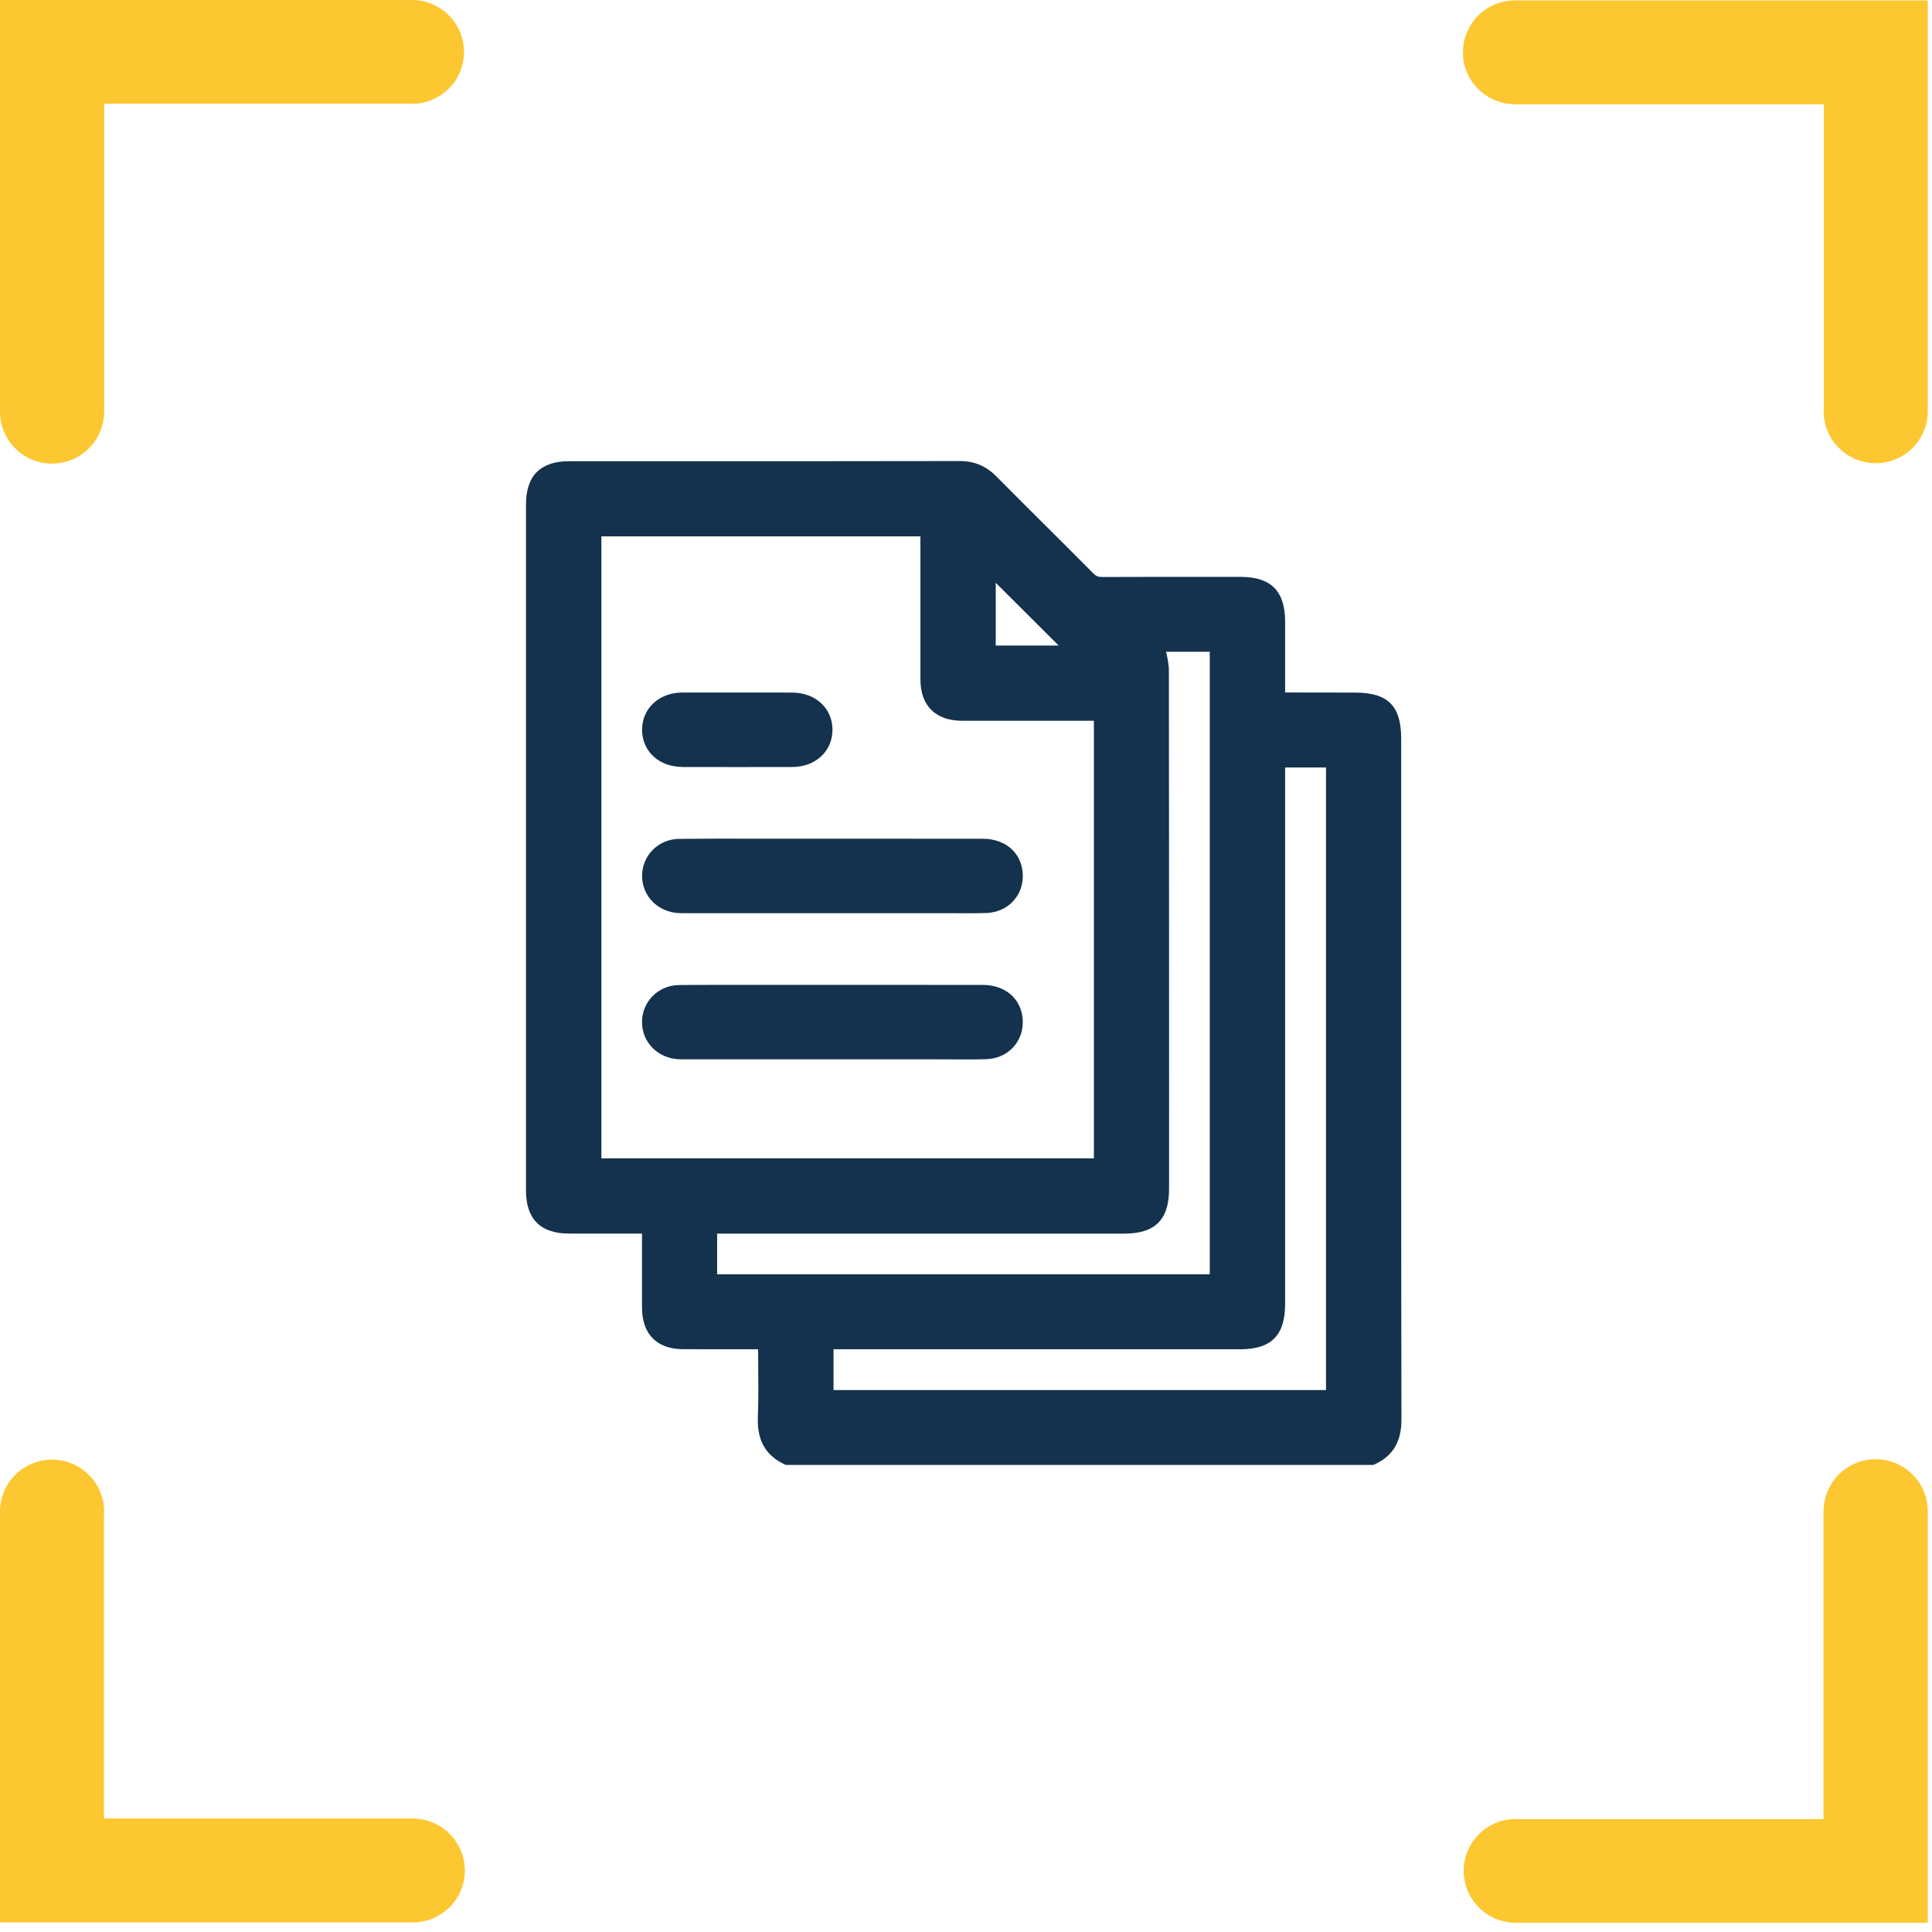 <svg width="91" height="91" viewBox="0 0 91 91" fill="none" xmlns="http://www.w3.org/2000/svg">
<path d="M19.443 85.659V85.652H4.896V71.323C4.898 71.281 4.903 71.238 4.903 71.196C4.903 69.846 3.805 68.751 2.451 68.751C1.098 68.751 0 69.846 0 71.196V90.549C5.395 90.547 18.919 90.549 19.427 90.549C19.433 90.549 19.438 90.549 19.443 90.549C20.797 90.549 21.894 89.454 21.894 88.104C21.894 86.754 20.797 85.659 19.443 85.659Z" fill="#FDC731"/>
<path d="M85.897 71.175H85.889V85.683H71.523C71.481 85.681 71.437 85.676 71.395 85.676C70.041 85.676 68.943 86.771 68.943 88.121C68.943 89.471 70.041 90.566 71.395 90.566H90.799C90.797 85.186 90.799 71.697 90.799 71.191C90.799 71.185 90.799 71.18 90.799 71.175C90.799 69.825 89.701 68.73 88.348 68.73C86.994 68.73 85.897 69.825 85.897 71.175Z" fill="#FDC731"/>
<path d="M71.357 4.909V4.916H85.904V19.245C85.902 19.287 85.897 19.33 85.897 19.372C85.897 20.722 86.995 21.817 88.348 21.817C89.702 21.817 90.8 20.722 90.8 19.372V0.019C85.405 0.021 71.88 0.019 71.373 0.019C71.367 0.019 71.362 0.019 71.357 0.019C70.003 0.019 68.905 1.114 68.905 2.464C68.905 3.814 70.003 4.909 71.357 4.909Z" fill="#FDC731"/>
<path d="M4.903 19.391H4.91V4.883H19.277C19.319 4.884 19.363 4.89 19.404 4.89C20.758 4.89 21.856 3.795 21.856 2.445C21.856 1.095 20.758 0 19.404 0H0C0.002 5.38 0 18.869 0 19.375C0 19.381 0 19.386 0 19.391C0 20.741 1.098 21.836 2.451 21.836C3.805 21.836 4.903 20.741 4.903 19.391Z" fill="#FDC731"/>
<path d="M65.997 41.364V34.78C65.997 33.248 65.369 32.622 63.83 32.622C62.73 32.622 61.631 32.619 60.531 32.617C60.531 32.609 60.531 32.599 60.531 32.592C60.53 31.865 60.531 31.139 60.531 30.412V29.277C60.531 27.843 59.867 27.174 58.441 27.172H57.14C55.432 27.171 53.667 27.169 51.93 27.177C51.731 27.18 51.625 27.136 51.494 27.004C50.757 26.259 50.001 25.508 49.271 24.781C48.502 24.016 47.707 23.223 46.93 22.439C46.442 21.946 45.893 21.716 45.202 21.716H45.196C40.66 21.725 36.049 21.724 31.588 21.724H26.804C25.458 21.724 24.775 22.406 24.775 23.753C24.775 34.527 24.775 45.301 24.775 56.077C24.775 57.42 25.458 58.102 26.805 58.103C27.666 58.103 28.526 58.103 29.405 58.103H30.239V59.763C30.239 60.37 30.239 60.978 30.239 61.586C30.243 62.849 30.938 63.547 32.193 63.55C32.988 63.553 33.785 63.553 34.58 63.552H35.707C35.707 63.792 35.71 64.032 35.713 64.269C35.721 65.127 35.727 65.937 35.696 66.759C35.654 67.829 36.058 68.549 36.93 68.962L37.01 69H64.686L64.764 68.965C65.883 68.455 66.011 67.501 66.01 66.828C65.994 58.34 65.996 49.709 65.997 41.361V41.364ZM39.26 63.553H58.415C59.879 63.553 60.53 62.898 60.53 61.429V36.15H62.457V65.473H39.26V63.554V63.553ZM55.057 31.607C55.057 31.295 54.99 30.991 54.923 30.699H56.981V60.02H33.778V58.106H52.942C54.411 58.106 55.065 57.453 55.065 55.989V52.133C55.065 45.406 55.066 38.45 55.056 31.608L55.057 31.607ZM46.901 30.407V27.451L49.865 30.407H46.901ZM43.354 32.027C43.364 33.246 44.074 33.946 45.303 33.948C46.756 33.951 48.208 33.95 49.661 33.95H51.524V54.559H28.326V25.264H43.353V30.99C43.353 31.336 43.352 31.681 43.353 32.027H43.354Z" fill="#14324D"/>
<path d="M37.099 39.504C36.609 39.504 36.121 39.504 35.632 39.503C34.441 39.502 33.209 39.499 31.995 39.511C31.013 39.52 30.244 40.288 30.243 41.257C30.243 42.211 30.99 42.964 31.981 43.008C32.087 43.013 32.194 43.012 32.3 43.012H44.107C44.333 43.012 44.56 43.012 44.786 43.013C45.01 43.013 45.237 43.016 45.466 43.016C45.789 43.016 46.115 43.013 46.439 43.005C46.945 42.992 47.403 42.793 47.725 42.442C48.044 42.095 48.202 41.634 48.172 41.144C48.112 40.166 47.357 39.508 46.293 39.507C44.617 39.504 42.943 39.504 41.268 39.504H37.096H37.099Z" fill="#14324D"/>
<path d="M31.981 49.891C32.087 49.897 32.193 49.895 32.298 49.895H32.407H44.015C44.253 49.895 44.49 49.895 44.728 49.898C44.96 49.898 45.195 49.901 45.43 49.901C45.765 49.901 46.103 49.898 46.438 49.89C46.944 49.878 47.4 49.679 47.723 49.328C48.042 48.981 48.202 48.52 48.172 48.029C48.111 47.05 47.357 46.393 46.292 46.391C44.592 46.388 42.893 46.388 41.193 46.388H37.096C36.606 46.388 36.119 46.388 35.63 46.388C34.438 46.387 33.206 46.384 31.992 46.396C31.01 46.405 30.24 47.172 30.24 48.142C30.24 49.096 30.987 49.848 31.978 49.893L31.981 49.891Z" fill="#14324D"/>
<path d="M32.126 36.127C32.963 36.129 33.825 36.13 34.706 36.13C35.588 36.13 36.431 36.13 37.314 36.127C38.409 36.123 39.207 35.39 39.211 34.381C39.215 33.37 38.422 32.631 37.326 32.622C36.735 32.617 36.142 32.618 35.551 32.619C35.292 32.619 35.035 32.619 34.776 32.619H33.971C33.359 32.618 32.747 32.617 32.135 32.619C31.042 32.627 30.247 33.36 30.243 34.364C30.24 34.86 30.433 35.31 30.783 35.632C31.124 35.947 31.602 36.12 32.126 36.123V36.127Z" fill="#14324D"/>
</svg>

